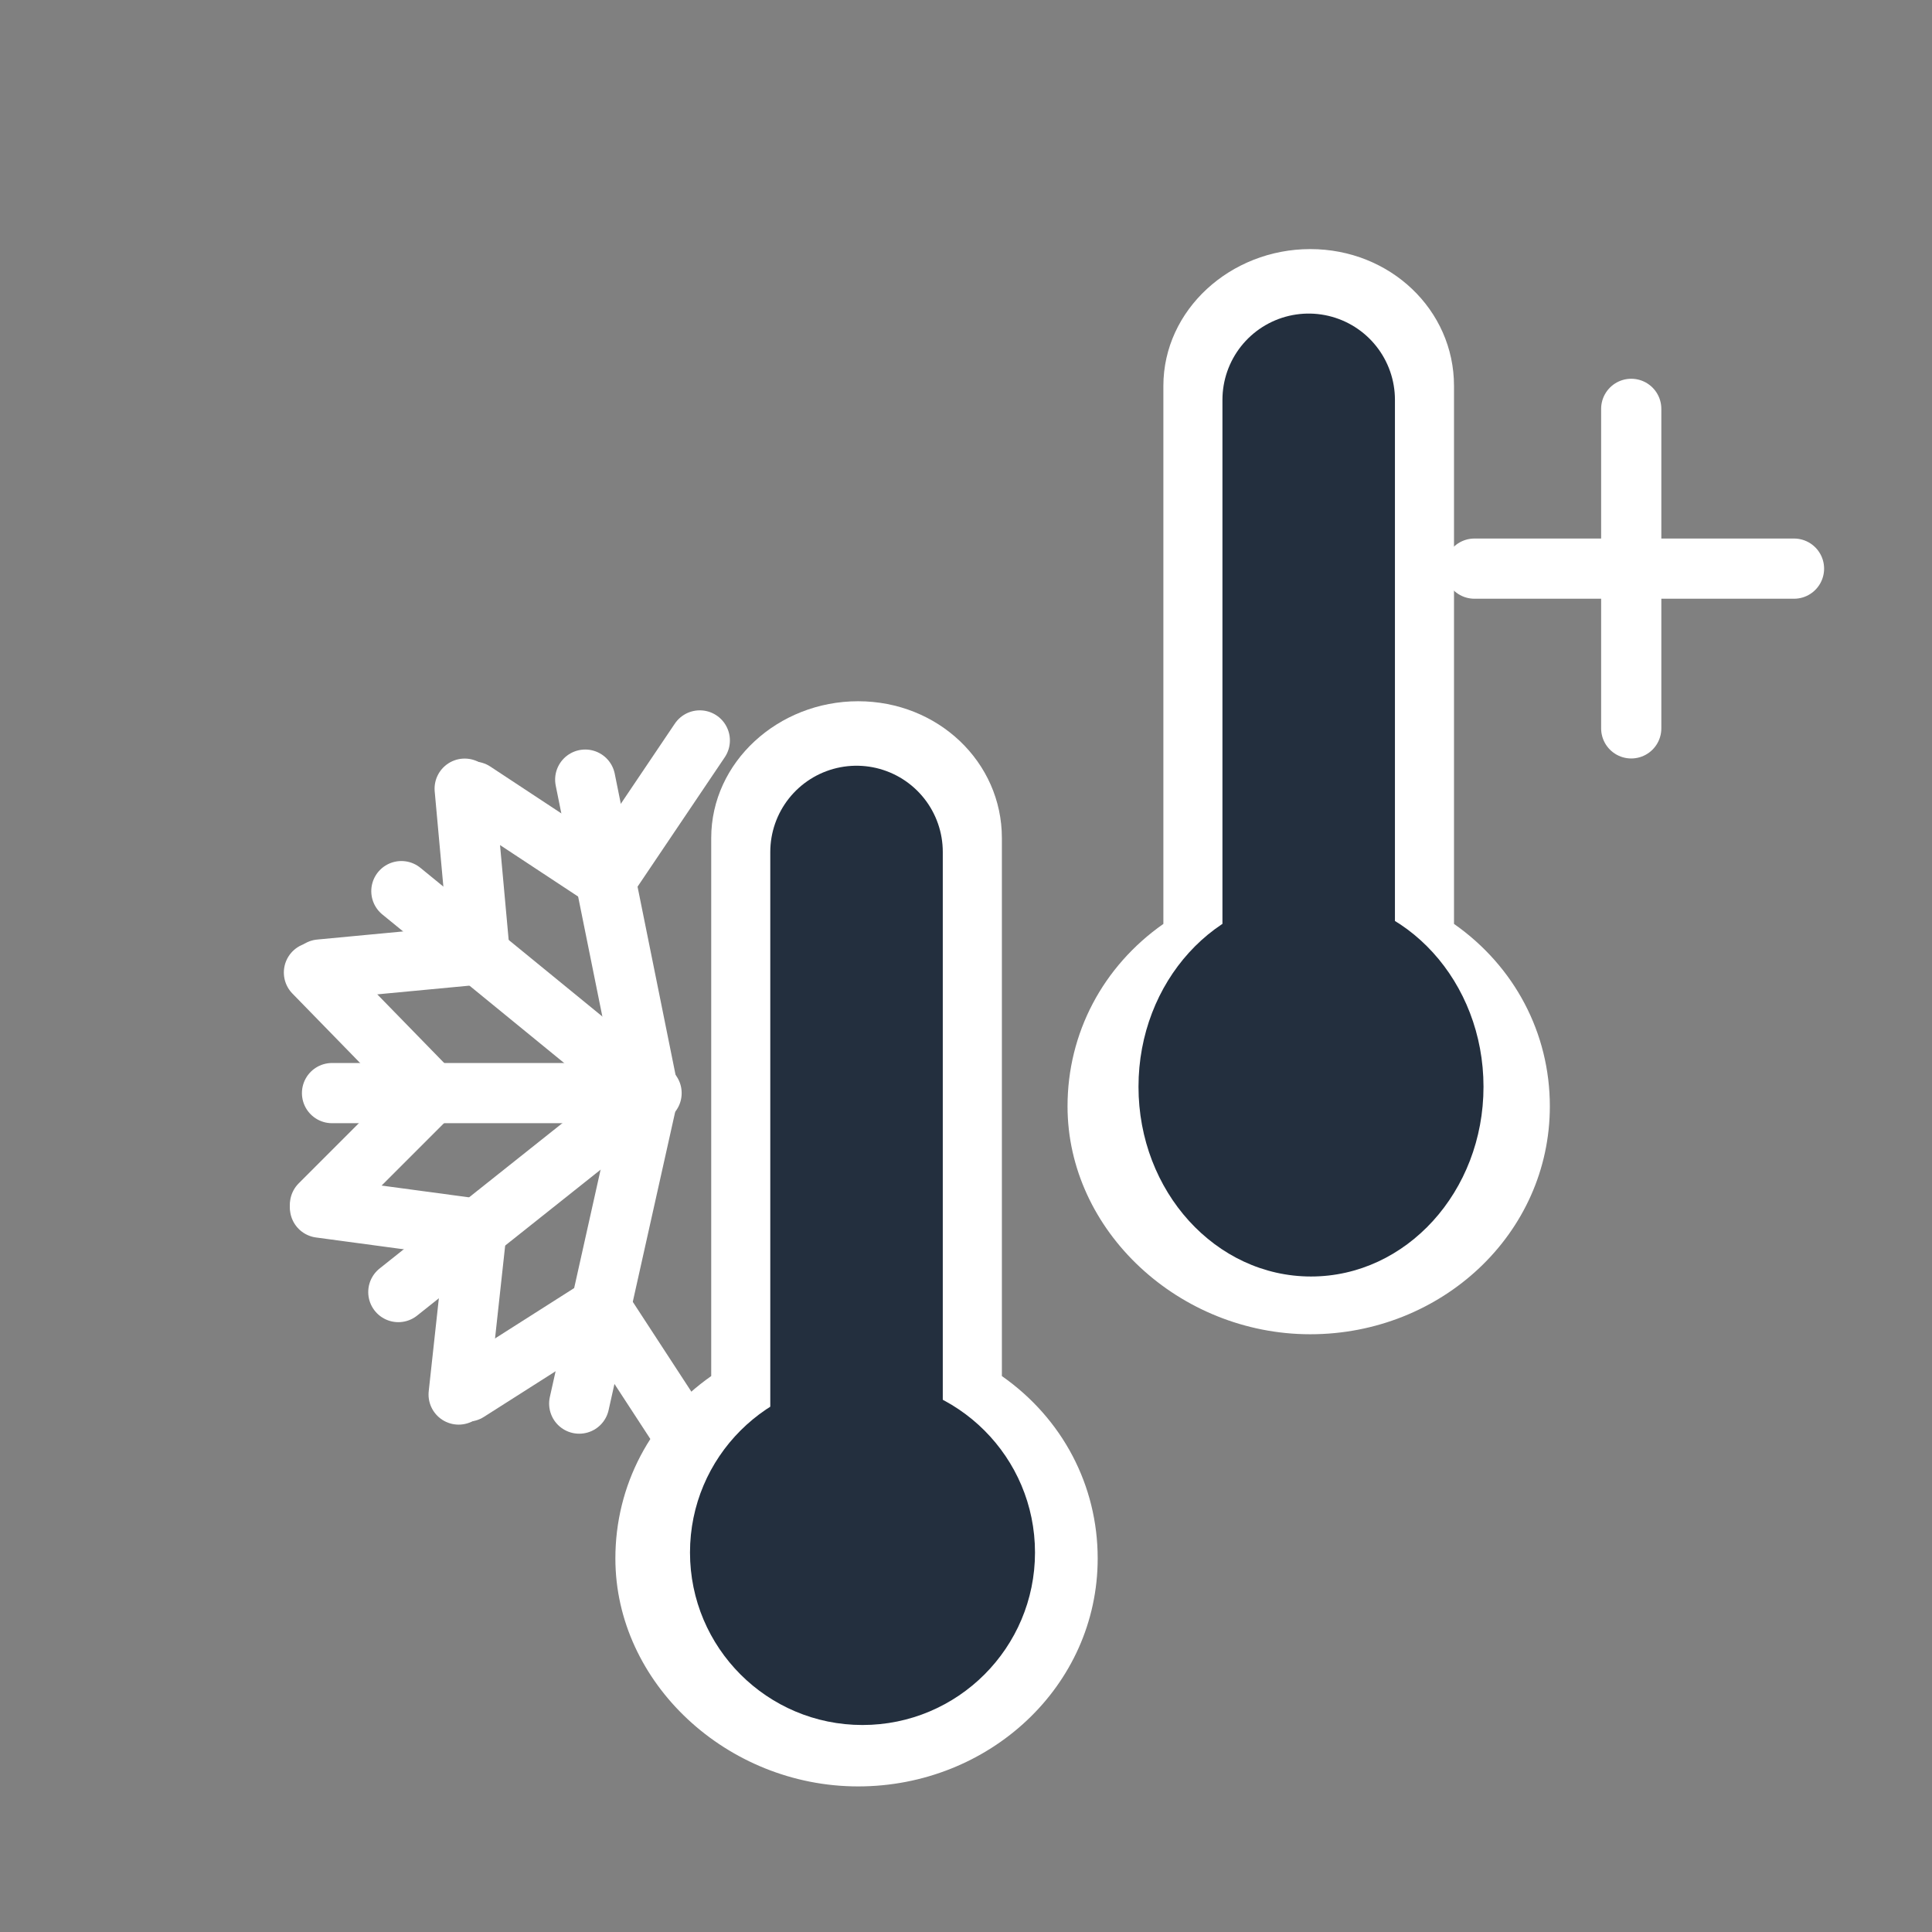 <svg width="56" height="56" viewBox="0 0 56 56" fill="none" xmlns="http://www.w3.org/2000/svg">
<rect x="0" y="0" width="56" height="56" fill="#808080" stroke="none"/>
<path d="M47.282 11.851V21.112" stroke="white" stroke-width="1.745" stroke-miterlimit="10" stroke-linecap="round"/>
<path d="M42.738 16.482H52" stroke="white" stroke-width="1.745" stroke-miterlimit="10" stroke-linecap="round"/>
<path d="M24.303 43.13C25.264 43.13 26.138 43.916 26.138 44.965C26.138 45.926 25.351 46.8 24.303 46.8C23.342 46.8 22.555 46.013 22.555 44.965C22.555 43.916 23.342 43.13 24.303 43.13Z" fill="white"/>
<path d="M37.409 30.024C38.37 30.024 39.244 30.811 39.244 31.859C39.244 32.82 38.457 33.694 37.409 33.694C36.448 33.694 35.661 32.908 35.661 31.859C35.661 30.811 36.448 30.024 37.409 30.024Z" fill="white"/>
<path d="M20.615 39.886V24.291C20.615 22.088 22.559 20.326 24.873 20.326C27.188 20.326 29.04 22.088 29.04 24.291V39.886C30.799 41.119 31.817 43.057 31.817 45.172C31.817 48.873 28.669 51.78 24.873 51.78C21.078 51.78 17.837 48.784 17.837 45.172C17.837 43.057 18.856 41.119 20.615 39.886Z" fill="white"/>
<path d="M33.721 26.78V11.185C33.721 8.982 35.665 7.22 37.979 7.22C40.294 7.22 42.145 8.982 42.145 11.185V26.78C43.904 28.013 44.923 29.951 44.923 32.066C44.923 35.767 41.775 38.674 37.979 38.674C34.184 38.674 30.943 35.678 30.943 32.066C30.943 29.951 31.962 28.013 33.721 26.78Z" fill="white"/>
<path d="M23.866 26.355H21.856" stroke="white" stroke-width="1.267" stroke-miterlimit="10" stroke-linecap="round"/>
<path d="M23.866 29.849H21.856" stroke="white" stroke-width="1.267" stroke-miterlimit="10" stroke-linecap="round"/>
<path d="M23.866 33.257H21.856" stroke="white" stroke-width="1.267" stroke-miterlimit="10" stroke-linecap="round"/>
<path d="M24.827 44.79L24.827 24.695" stroke="#232F3E" stroke-width="5" stroke-miterlimit="10" stroke-linecap="round"/>
<path d="M37.933 31.684L37.933 11.589" stroke="#232F3E" stroke-width="5" stroke-miterlimit="10" stroke-linecap="round"/>
<path d="M18.886 31.684H9.624" stroke="white" stroke-width="1.745" stroke-miterlimit="10" stroke-linecap="round"/>
<path d="M12.507 31.684L9.1 28.189" stroke="white" stroke-width="1.745" stroke-miterlimit="10" stroke-linecap="round"/>
<path d="M12.507 31.684L9.275 34.917" stroke="white" stroke-width="1.745" stroke-miterlimit="10" stroke-linecap="round"/>
<path d="M18.798 31.684L11.634 25.83" stroke="white" stroke-width="1.745" stroke-miterlimit="10" stroke-linecap="round"/>
<path d="M13.906 27.665L13.469 22.86" stroke="white" stroke-width="1.745" stroke-miterlimit="10" stroke-linecap="round"/>
<path d="M13.906 27.665L9.275 28.102" stroke="white" stroke-width="1.745" stroke-miterlimit="10" stroke-linecap="round"/>
<path d="M18.798 31.684L16.963 22.598" stroke="white" stroke-width="1.745" stroke-miterlimit="10" stroke-linecap="round"/>
<path d="M17.576 25.481L20.284 21.462" stroke="white" stroke-width="1.745" stroke-miterlimit="10" stroke-linecap="round"/>
<path d="M17.575 25.481L13.731 22.947" stroke="white" stroke-width="1.745" stroke-miterlimit="10" stroke-linecap="round"/>
<path d="M18.798 31.684L11.546 37.451" stroke="white" stroke-width="1.745" stroke-miterlimit="10" stroke-linecap="round"/>
<path d="M13.818 35.616L13.294 40.421" stroke="white" stroke-width="1.745" stroke-miterlimit="10" stroke-linecap="round"/>
<path d="M13.818 35.616L9.275 35.004" stroke="white" stroke-width="1.745" stroke-miterlimit="10" stroke-linecap="round"/>
<path d="M18.798 31.684L16.789 40.684" stroke="white" stroke-width="1.745" stroke-miterlimit="10" stroke-linecap="round"/>
<path d="M17.4 37.888L20.021 41.907" stroke="white" stroke-width="1.745" stroke-miterlimit="10" stroke-linecap="round"/>
<path d="M17.4 37.888L13.556 40.334" stroke="white" stroke-width="1.745" stroke-miterlimit="10" stroke-linecap="round"/>
<circle cx="25" cy="45" r="5" fill="#232F3E"/>
<ellipse cx="38" cy="31.5" rx="5" ry="5.5" fill="#232F3E"/>
</svg>
